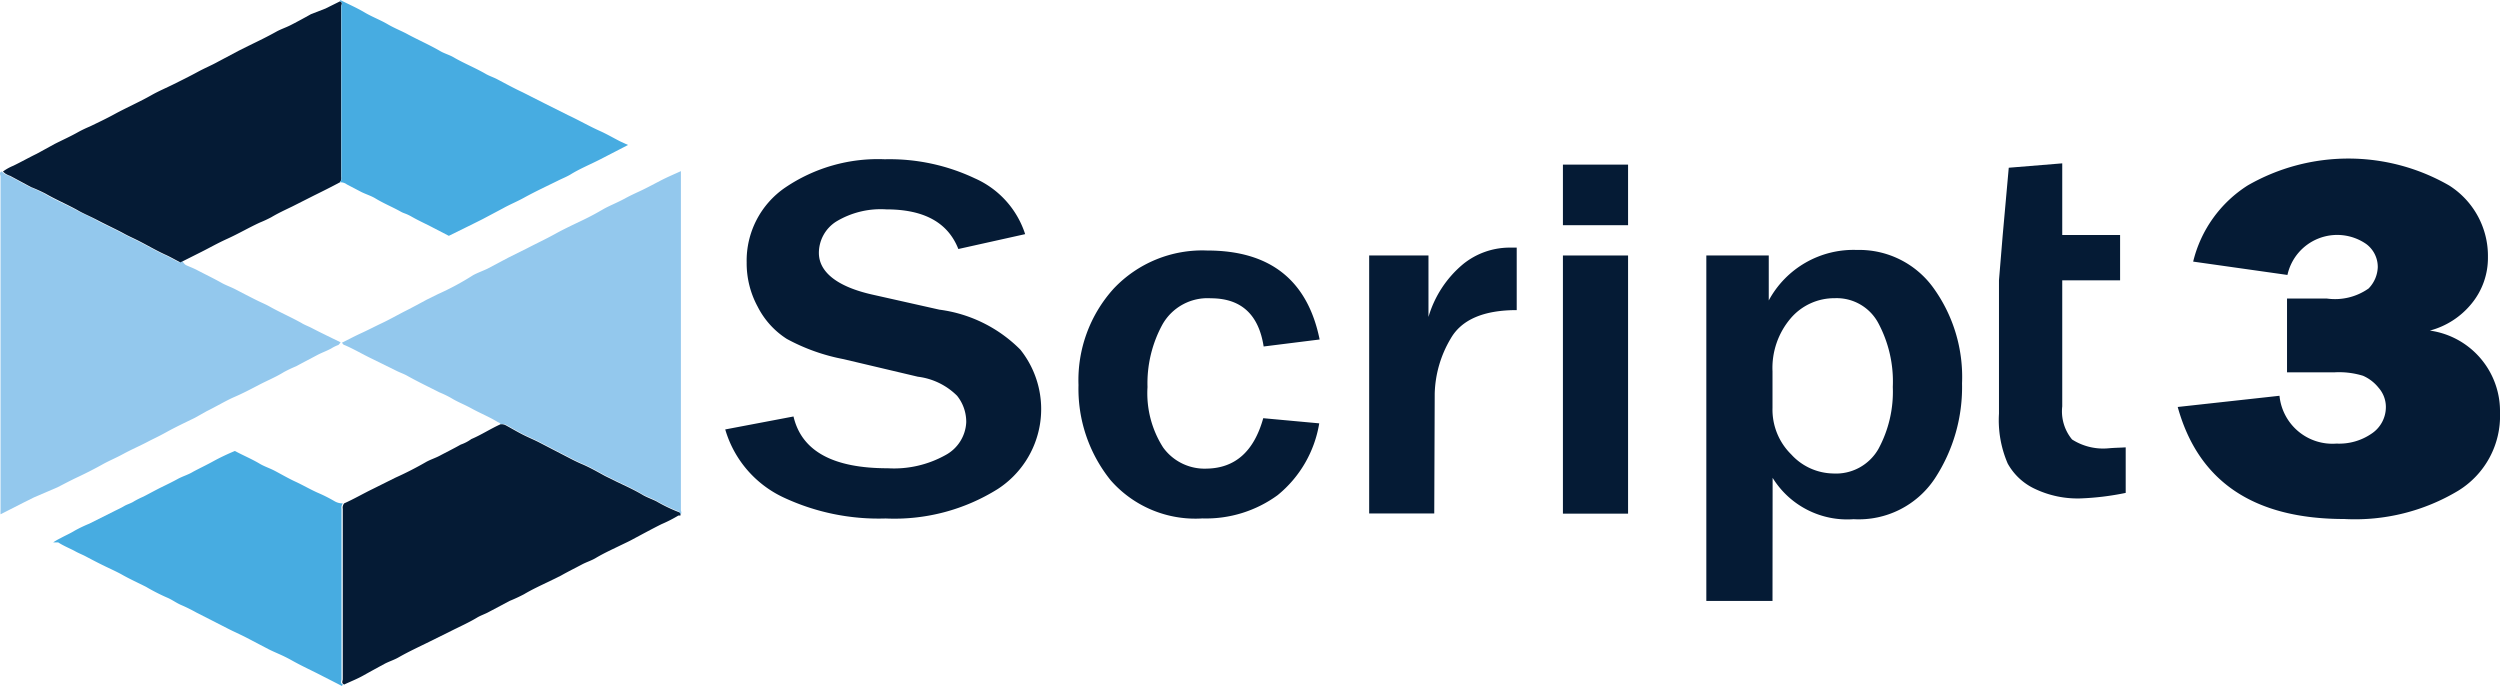 <svg id="Script_3" data-name="Script 3" xmlns="http://www.w3.org/2000/svg" width="178.6" height="49" viewBox="0 0 178.6 49">
  <path id="Path_1" data-name="Path 1" d="M24.4,15.474c.074.082.134.2.238.259s.535.218.788.354c.595.313,1.2.6,1.8.939.3.163.654.286.966.449s1.041.544,1.561.8c.3.15.61.272.892.436.729.408,1.487.735,2.245,1.157.238.15.52.245.773.381.654.34,1.338.667,2.037,1.007-.074.082-.119.177-.193.2a2.669,2.669,0,0,0-.491.245c-.327.177-.684.3-1.011.476s-1.011.531-1.487.789q-.442.184-.862.408c-.565.354-1.2.612-1.8.926s-1.145.6-1.74.857-1.323.694-1.992,1.021l-.877.49c-.669.327-1.338.64-1.977.994s-.937.476-1.4.721-1.145.544-1.695.844-1.026.49-1.487.749-1.145.613-1.725.885-1,.5-1.487.749l-1.68.721-.684.34-1.71.871a2.892,2.892,0,0,1,0-.327V9.418c0-.123-.134-.286.089-.368a1.07,1.07,0,0,0,.193.163,1.746,1.746,0,0,0,.327.15l1.487.8q.526.207,1.026.463c.714.436,1.487.749,2.245,1.157.491.272,1.026.49,1.487.749s1.249.612,1.859.939.862.422,1.279.64,1.16.64,1.769.912c.342.163.669.354,1,.517Z" transform="translate(-11.363 3.2)" fill="#93c8ed"/>
  <path id="Path_2" data-name="Path 2" d="M39.12,27.119c0-.1-.134-.122-.223-.177-.58-.354-1.219-.613-1.814-.939s-1-.463-1.487-.762a7.406,7.406,0,0,0-.847-.408C34,24.451,33.261,24.1,32.5,23.676c-.253-.15-.55-.245-.818-.381l-1.769-.871c-.654-.313-1.264-.681-1.933-.966-.074,0-.119-.1-.193-.163.491-.245.922-.476,1.4-.694s.966-.476,1.487-.721,1.115-.585,1.68-.871,1.011-.531,1.487-.789l.8-.395a19.511,19.511,0,0,0,2.528-1.361c.327-.177.684-.3,1.026-.463l1.487-.789,1.368-.681c.654-.34,1.323-.653,1.963-1.007s1.279-.653,1.933-.966,1.041-.531,1.487-.789.981-.463,1.487-.735.61-.313.922-.463c.58-.259,1.13-.558,1.68-.844s.952-.449,1.487-.694v24.2c0,.109.119.272-.089.34a.215.215,0,0,0-.149-.259A11.016,11.016,0,0,1,50.2,32.55c-.327-.163-.7-.286-1.011-.476-.595-.354-1.234-.64-1.859-.939l-.743-.368c-.52-.286-1.041-.585-1.606-.83-.327-.136-.654-.3-.966-.463l-2.156-1.116c-.372-.191-.773-.354-1.145-.544s-.788-.436-1.189-.653A.677.677,0,0,0,39.12,27.119Z" transform="translate(-3.366 3.193)" fill="#93c8ed"/>
  <path id="Path_3" data-name="Path 3" d="M24.326,18.7l-.149.068c-.327-.163-.654-.354-1-.517-.61-.272-1.175-.6-1.769-.912s-.862-.408-1.279-.64-1.234-.612-1.859-.939-1.026-.476-1.487-.749c-.743-.408-1.487-.721-2.245-1.157q-.5-.256-1.026-.463l-1.487-.8a1.746,1.746,0,0,1-.327-.15,1.07,1.07,0,0,1-.193-.163,3.368,3.368,0,0,1,.729-.408c.565-.272,1.115-.585,1.68-.858l1.294-.708c.565-.286,1.145-.544,1.695-.858a8.507,8.507,0,0,1,.8-.381c.595-.286,1.2-.572,1.769-.885.877-.476,1.784-.871,2.647-1.361.506-.286,1.056-.517,1.576-.776s1.13-.558,1.68-.858,1.026-.49,1.487-.749l1.487-.789.818-.408c.624-.3,1.234-.6,1.844-.939.312-.177.684-.3,1.011-.463s1.011-.531,1.487-.8L34.541.637,35.582.12c.223.082.089.245.089.367V12.656a.484.484,0,0,1-.1.395c-.61.327-1.234.64-1.844.939l-1.561.789c-.506.245-1.011.476-1.487.762a8.767,8.767,0,0,1-.818.381c-.773.354-1.487.776-2.29,1.143s-1.264.64-1.888.953Z" transform="translate(-11.292 -0.025)" fill="#051b35"/>
  <path id="Path_4" data-name="Path 4" d="M39.11,22.321a.672.672,0,0,1,.4.082c.4.218.788.449,1.189.653s.773.354,1.145.544L44,24.717c.312.163.639.327.966.463.565.245,1.085.544,1.606.83l.8.395c.624.3,1.264.585,1.859.939.312.191.684.313,1.011.476a11.016,11.016,0,0,0,1.576.762.215.215,0,0,1,.149.259h-.149a9.818,9.818,0,0,1-1.2.613c-.684.34-1.353.708-2.022,1.062-.268.15-.535.272-.818.408-.61.3-1.249.585-1.844.939-.312.191-.684.3-1.011.476s-1.011.517-1.487.789l-.8.395c-.624.3-1.249.585-1.844.939q-.5.262-1.026.476l-1.487.789c-.268.15-.58.245-.847.408-.565.34-1.2.626-1.8.926l-1.591.789c-.743.368-1.487.708-2.2,1.116-.327.191-.7.3-1.026.476s-1.026.558-1.487.817-.922.436-1.383.653c-.223-.1-.1-.259-.1-.381V28.364a.484.484,0,0,1,.1-.395c.7-.313,1.353-.694,2.052-1.034l1.606-.8a24.177,24.177,0,0,0,2.156-1.1c.327-.191.7-.3,1.026-.476s1.011-.517,1.487-.789a2.8,2.8,0,0,0,.758-.395C37.728,23.083,38.382,22.648,39.11,22.321Z" transform="translate(-3.357 7.991)" fill="#051b35"/>
  <path id="Path_5" data-name="Path 5" d="M27.7,13.076a.484.484,0,0,0,.1-.395V.513c0-.123.134-.286-.089-.367V.05c.595.3,1.189.558,1.74.885s1.115.531,1.65.844,1.026.49,1.487.749c.743.395,1.487.721,2.245,1.157.312.191.7.286,1.011.476.729.422,1.487.721,2.245,1.157.253.15.55.245.818.381.595.313,1.189.64,1.8.926l1.561.789,1.74.871c.758.354,1.487.776,2.245,1.116.52.231,1,.517,1.487.762l.535.245L46.3,11.429c-.714.367-1.487.681-2.156,1.1-.282.163-.595.286-.892.436-.8.395-1.621.776-2.409,1.211-.491.272-1.026.49-1.487.749l-1.487.789-.818.408-1.576.776-1.13-.585c-.491-.259-1.011-.49-1.487-.762s-.55-.231-.818-.381c-.58-.327-1.219-.585-1.8-.939-.312-.191-.684-.3-1.011-.463l-1.041-.544a.757.757,0,0,0-.491-.15Z" transform="translate(-3.41 -0.05)" fill="#47ace1"/>
  <path id="Path_6" data-name="Path 6" d="M34.617,27.463a.484.484,0,0,0-.1.395V40.026c0,.122-.119.286.1.381l-.074.1L33.2,39.822c-.729-.381-1.487-.721-2.215-1.13s-1.13-.531-1.695-.817l-1.561-.817c-.446-.231-.922-.436-1.368-.667l-2.215-1.13q-.506-.283-1.041-.517c-.372-.15-.7-.408-1.071-.558a14.19,14.19,0,0,1-1.487-.762c-.595-.3-1.2-.572-1.769-.9-.3-.163-.624-.313-.937-.463-.55-.259-1.1-.544-1.636-.83-.238-.122-.491-.218-.729-.354s-.833-.381-1.2-.626H13.92a4.056,4.056,0,0,1,.52-.3c.342-.191.7-.34,1.026-.544a9.969,9.969,0,0,1,1.026-.49l1.769-.885c.238-.122.491-.231.714-.367s.506-.2.729-.354a7,7,0,0,1,.654-.327c.431-.218.862-.463,1.308-.681s.758-.368,1.13-.572.729-.3,1.056-.49,1.056-.531,1.561-.817A16.137,16.137,0,0,1,26.9,23.72c.55.3,1.175.558,1.754.9.312.191.684.313,1.011.476s1.026.572,1.561.817,1.085.572,1.65.817a10.394,10.394,0,0,1,1.13.572,1.127,1.127,0,0,0,.61.163Z" transform="translate(-10.119 8.497)" fill="#47ace1"/>
  <path id="Path_7" data-name="Path 7" d="M46.21,27.713l4.877-.926c.58,2.477,2.825,3.7,6.735,3.7a7.563,7.563,0,0,0,4.118-.939A2.809,2.809,0,0,0,63.427,27.2a2.979,2.979,0,0,0-.654-1.892,4.8,4.8,0,0,0-2.8-1.361L54.655,22.69a13.919,13.919,0,0,1-4.044-1.443,5.879,5.879,0,0,1-2.082-2.3,6.5,6.5,0,0,1-.788-3.158,6.324,6.324,0,0,1,2.765-5.363,11.8,11.8,0,0,1,7.107-2.014,14.243,14.243,0,0,1,6.423,1.361,6.549,6.549,0,0,1,3.6,3.988l-4.773,1.062c-.743-1.892-2.453-2.831-5.144-2.831a6.161,6.161,0,0,0-3.583.871A2.656,2.656,0,0,0,52.9,15.1c0,1.361,1.294,2.423,3.881,2.994l4.728,1.062a9.969,9.969,0,0,1,5.784,2.858,6.805,6.805,0,0,1-1.606,9.95,13.912,13.912,0,0,1-8.014,2.11,16.012,16.012,0,0,1-7.315-1.511A7.757,7.757,0,0,1,46.21,27.713Z" transform="translate(5.601 2.966)" fill="#051b35"/>
  <path id="Path_8" data-name="Path 8" d="M76.386,25.179l4,.368a8.351,8.351,0,0,1-2.974,5.131,8.675,8.675,0,0,1-5.367,1.661,8.043,8.043,0,0,1-6.557-2.722,10.405,10.405,0,0,1-2.3-6.806A9.741,9.741,0,0,1,65.7,15.924,8.7,8.7,0,0,1,72.386,13.2q6.735,0,8.029,6.356l-4,.5c-.357-2.3-1.621-3.444-3.777-3.444a3.7,3.7,0,0,0-3.449,1.865,8.76,8.76,0,0,0-1.071,4.478,7.2,7.2,0,0,0,1.115,4.315,3.652,3.652,0,0,0,3.122,1.511C74.364,28.745,75.717,27.575,76.386,25.179Z" transform="translate(13.86 4.697)" fill="#051b35"/>
  <path id="Path_9" data-name="Path 9" d="M81.8,32.037H77.15V13.608h4.237V18a7.745,7.745,0,0,1,2.468-3.77,5.3,5.3,0,0,1,3.226-1.184h.61v4.464c-2.364,0-3.94.681-4.713,2.028a8.083,8.083,0,0,0-1.145,3.934Z" transform="translate(20.663 4.644)" fill="#051b35"/>
  <path id="Path_10" data-name="Path 10" d="M91.114,13.018H86.46V8.69h4.654Zm0,20.607H86.46V15.182h4.654Z" transform="translate(25.195 3.07)" fill="#051b35"/>
  <path id="Path_11" data-name="Path 11" d="M98.078,38.242H93.35V13.565h4.46v3.212a6.874,6.874,0,0,1,6.3-3.607,6.527,6.527,0,0,1,5.471,2.722,10.873,10.873,0,0,1,2.037,6.806,11.906,11.906,0,0,1-1.948,6.806,6.519,6.519,0,0,1-5.8,2.9,6.26,6.26,0,0,1-5.784-2.954Zm0-13.8a4.483,4.483,0,0,0,1.338,3.335,4.138,4.138,0,0,0,2.974,1.361,3.493,3.493,0,0,0,3.256-1.756,8.576,8.576,0,0,0,1.026-4.424,8.851,8.851,0,0,0-1.041-4.573,3.37,3.37,0,0,0-3.107-1.769,4.1,4.1,0,0,0-3.152,1.443,5.471,5.471,0,0,0-1.294,3.784Z" transform="translate(28.55 4.687)" fill="#051b35"/>
  <path id="Path_12" data-name="Path 12" d="M116.47,28.914v3.253a19.238,19.238,0,0,1-3.226.395,7.093,7.093,0,0,1-3.226-.667,4.287,4.287,0,0,1-1.977-1.824,7.81,7.81,0,0,1-.624-3.566V16.977h0l.268-3.239h0l.431-4.8,3.821-.313v5.118h4.133v3.239h-4.133v9a3.156,3.156,0,0,0,.7,2.368,4.123,4.123,0,0,0,2.661.626C115.726,28.941,116.053,28.941,116.47,28.914Z" transform="translate(35.39 3.045)" fill="#051b35"/>
  <path id="Path_13" data-name="Path 13" d="M116,26.119l7.271-.8a3.8,3.8,0,0,0,4.074,3.416,4.084,4.084,0,0,0,2.5-.708,2.277,2.277,0,0,0,1.026-1.919,2.078,2.078,0,0,0-.52-1.361,2.925,2.925,0,0,0-1.115-.858,5.863,5.863,0,0,0-2.037-.245h-3.39V18.374h2.855a4.163,4.163,0,0,0,2.974-.721,2.3,2.3,0,0,0,.654-1.524,2.039,2.039,0,0,0-.818-1.647,3.639,3.639,0,0,0-5.635,2.205l-6.735-.953a8.941,8.941,0,0,1,3.9-5.444,14.432,14.432,0,0,1,14.378,0,5.954,5.954,0,0,1,2.78,5.118,5.141,5.141,0,0,1-1.175,3.335,5.73,5.73,0,0,1-2.974,1.919,5.813,5.813,0,0,1,5.011,5.866,6.266,6.266,0,0,1-2.974,5.567,14.32,14.32,0,0,1-8.148,2.028Q118.215,34.122,116,26.119Z" transform="translate(39.576 2.955)" fill="#051b35"/>
</svg>
